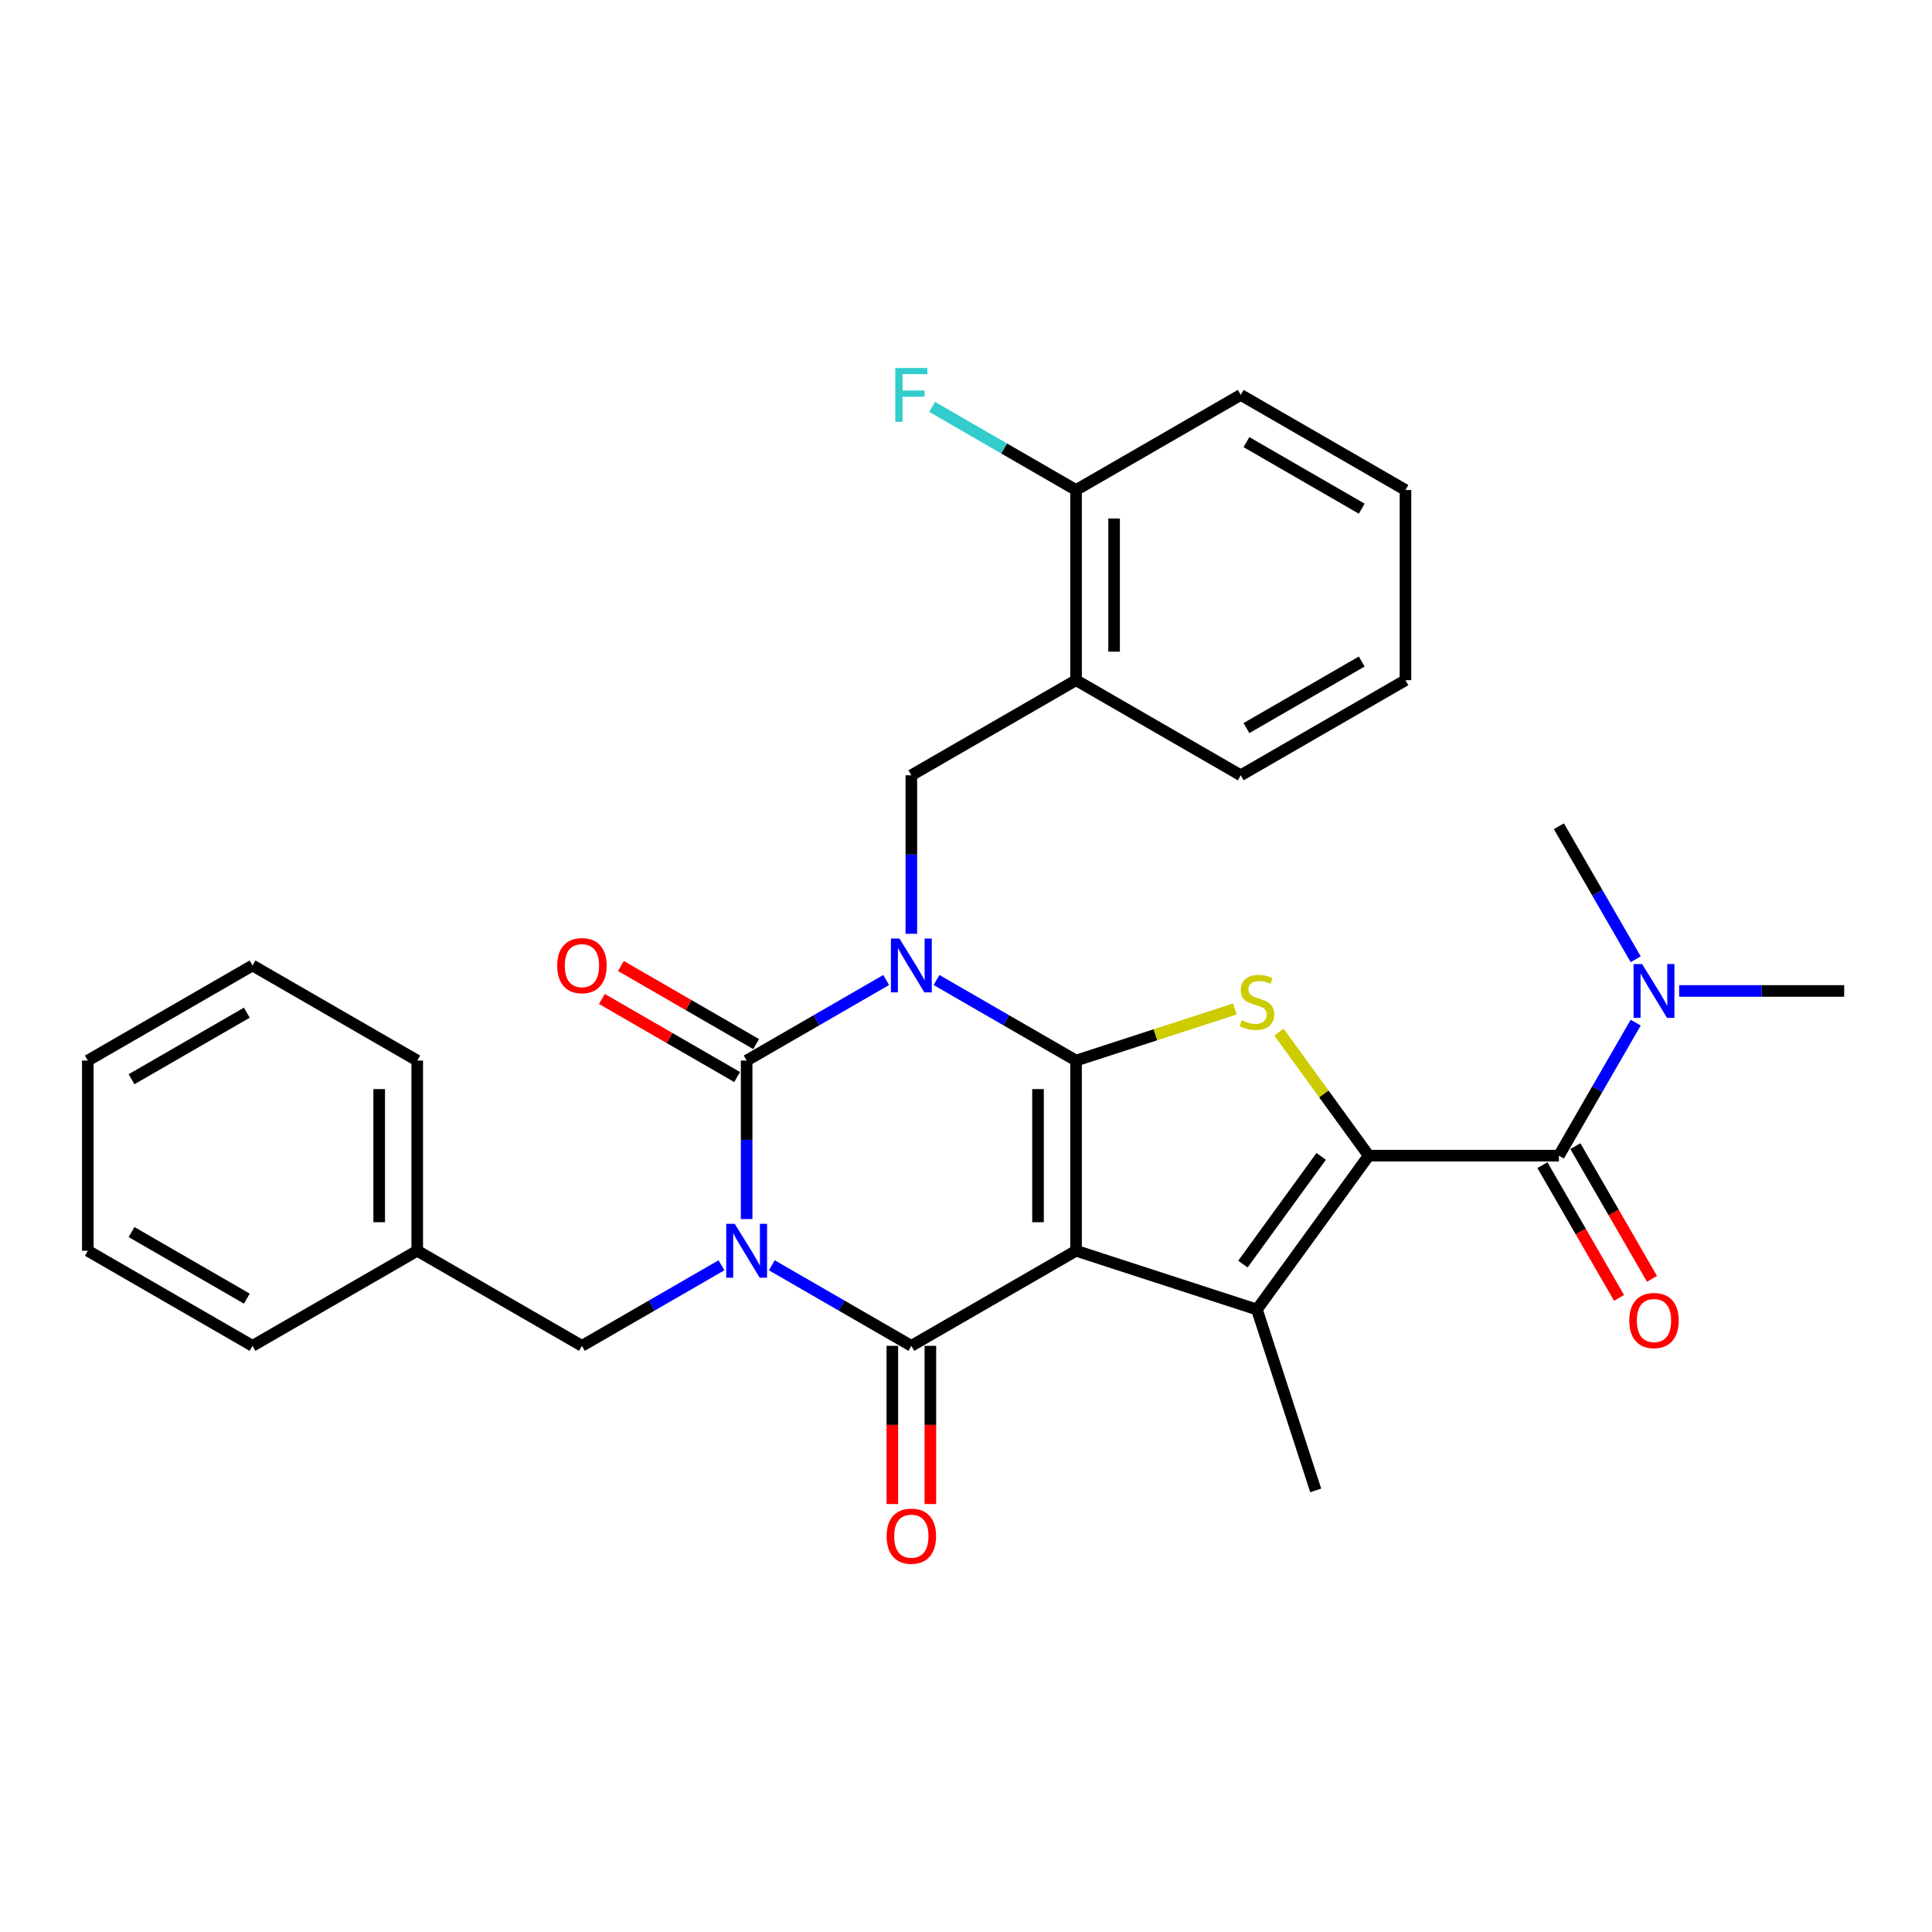 <?xml version='1.0' encoding='iso-8859-1'?>
<svg version='1.1' baseProfile='full'
              xmlns='http://www.w3.org/2000/svg'
                      xmlns:rdkit='http://www.rdkit.org/xml'
                      xmlns:xlink='http://www.w3.org/1999/xlink'
                  xml:space='preserve'
width='1000px' height='1000px' viewBox='0 0 1000 1000'>
<!-- END OF HEADER -->
<rect style='opacity:1.0;fill:#FFFFFF;stroke:none' width='1000' height='1000' x='0' y='0'> </rect>
<path class='bond-1' d='M 484.745,507.252 L 520.854,528.1' style='fill:none;fill-rule:evenodd;stroke:#0000FF;stroke-width:6px;stroke-linecap:butt;stroke-linejoin:miter;stroke-opacity:1' />
<path class='bond-1' d='M 520.854,528.1 L 556.963,548.947' style='fill:none;fill-rule:evenodd;stroke:#000000;stroke-width:6px;stroke-linecap:butt;stroke-linejoin:miter;stroke-opacity:1' />
<path class='bond-3' d='M 458.678,507.252 L 422.569,528.1' style='fill:none;fill-rule:evenodd;stroke:#0000FF;stroke-width:6px;stroke-linecap:butt;stroke-linejoin:miter;stroke-opacity:1' />
<path class='bond-3' d='M 422.569,528.1 L 386.46,548.947' style='fill:none;fill-rule:evenodd;stroke:#000000;stroke-width:6px;stroke-linecap:butt;stroke-linejoin:miter;stroke-opacity:1' />
<path class='bond-9' d='M 471.711,483.327 L 471.711,442.307' style='fill:none;fill-rule:evenodd;stroke:#0000FF;stroke-width:6px;stroke-linecap:butt;stroke-linejoin:miter;stroke-opacity:1' />
<path class='bond-9' d='M 471.711,442.307 L 471.711,401.287' style='fill:none;fill-rule:evenodd;stroke:#000000;stroke-width:6px;stroke-linecap:butt;stroke-linejoin:miter;stroke-opacity:1' />
<path class='bond-0' d='M 556.963,647.387 L 556.963,548.947' style='fill:none;fill-rule:evenodd;stroke:#000000;stroke-width:6px;stroke-linecap:butt;stroke-linejoin:miter;stroke-opacity:1' />
<path class='bond-0' d='M 537.275,632.621 L 537.275,563.713' style='fill:none;fill-rule:evenodd;stroke:#000000;stroke-width:6px;stroke-linecap:butt;stroke-linejoin:miter;stroke-opacity:1' />
<path class='bond-6' d='M 556.963,647.387 L 650.585,677.807' style='fill:none;fill-rule:evenodd;stroke:#000000;stroke-width:6px;stroke-linecap:butt;stroke-linejoin:miter;stroke-opacity:1' />
<path class='bond-31' d='M 556.963,647.387 L 471.711,696.607' style='fill:none;fill-rule:evenodd;stroke:#000000;stroke-width:6px;stroke-linecap:butt;stroke-linejoin:miter;stroke-opacity:1' />
<path class='bond-7' d='M 556.963,548.947 L 598.074,535.589' style='fill:none;fill-rule:evenodd;stroke:#000000;stroke-width:6px;stroke-linecap:butt;stroke-linejoin:miter;stroke-opacity:1' />
<path class='bond-7' d='M 598.074,535.589 L 639.185,522.231' style='fill:none;fill-rule:evenodd;stroke:#CCCC00;stroke-width:6px;stroke-linecap:butt;stroke-linejoin:miter;stroke-opacity:1' />
<path class='bond-2' d='M 386.46,630.987 L 386.46,589.967' style='fill:none;fill-rule:evenodd;stroke:#0000FF;stroke-width:6px;stroke-linecap:butt;stroke-linejoin:miter;stroke-opacity:1' />
<path class='bond-2' d='M 386.46,589.967 L 386.46,548.947' style='fill:none;fill-rule:evenodd;stroke:#000000;stroke-width:6px;stroke-linecap:butt;stroke-linejoin:miter;stroke-opacity:1' />
<path class='bond-4' d='M 399.493,654.912 L 435.602,675.759' style='fill:none;fill-rule:evenodd;stroke:#0000FF;stroke-width:6px;stroke-linecap:butt;stroke-linejoin:miter;stroke-opacity:1' />
<path class='bond-4' d='M 435.602,675.759 L 471.711,696.607' style='fill:none;fill-rule:evenodd;stroke:#000000;stroke-width:6px;stroke-linecap:butt;stroke-linejoin:miter;stroke-opacity:1' />
<path class='bond-11' d='M 373.427,654.912 L 337.318,675.759' style='fill:none;fill-rule:evenodd;stroke:#0000FF;stroke-width:6px;stroke-linecap:butt;stroke-linejoin:miter;stroke-opacity:1' />
<path class='bond-11' d='M 337.318,675.759 L 301.209,696.607' style='fill:none;fill-rule:evenodd;stroke:#000000;stroke-width:6px;stroke-linecap:butt;stroke-linejoin:miter;stroke-opacity:1' />
<path class='bond-12' d='M 391.382,540.422 L 356.385,520.217' style='fill:none;fill-rule:evenodd;stroke:#000000;stroke-width:6px;stroke-linecap:butt;stroke-linejoin:miter;stroke-opacity:1' />
<path class='bond-12' d='M 356.385,520.217 L 321.389,500.011' style='fill:none;fill-rule:evenodd;stroke:#FF0000;stroke-width:6px;stroke-linecap:butt;stroke-linejoin:miter;stroke-opacity:1' />
<path class='bond-12' d='M 381.538,557.472 L 346.541,537.267' style='fill:none;fill-rule:evenodd;stroke:#000000;stroke-width:6px;stroke-linecap:butt;stroke-linejoin:miter;stroke-opacity:1' />
<path class='bond-12' d='M 346.541,537.267 L 311.545,517.062' style='fill:none;fill-rule:evenodd;stroke:#FF0000;stroke-width:6px;stroke-linecap:butt;stroke-linejoin:miter;stroke-opacity:1' />
<path class='bond-13' d='M 461.867,696.607 L 461.867,737.548' style='fill:none;fill-rule:evenodd;stroke:#000000;stroke-width:6px;stroke-linecap:butt;stroke-linejoin:miter;stroke-opacity:1' />
<path class='bond-13' d='M 461.867,737.548 L 461.867,778.489' style='fill:none;fill-rule:evenodd;stroke:#FF0000;stroke-width:6px;stroke-linecap:butt;stroke-linejoin:miter;stroke-opacity:1' />
<path class='bond-13' d='M 481.555,696.607 L 481.555,737.548' style='fill:none;fill-rule:evenodd;stroke:#000000;stroke-width:6px;stroke-linecap:butt;stroke-linejoin:miter;stroke-opacity:1' />
<path class='bond-13' d='M 481.555,737.548 L 481.555,778.489' style='fill:none;fill-rule:evenodd;stroke:#FF0000;stroke-width:6px;stroke-linecap:butt;stroke-linejoin:miter;stroke-opacity:1' />
<path class='bond-5' d='M 708.446,598.167 L 685.215,566.192' style='fill:none;fill-rule:evenodd;stroke:#000000;stroke-width:6px;stroke-linecap:butt;stroke-linejoin:miter;stroke-opacity:1' />
<path class='bond-5' d='M 685.215,566.192 L 661.984,534.217' style='fill:none;fill-rule:evenodd;stroke:#CCCC00;stroke-width:6px;stroke-linecap:butt;stroke-linejoin:miter;stroke-opacity:1' />
<path class='bond-8' d='M 708.446,598.167 L 806.886,598.167' style='fill:none;fill-rule:evenodd;stroke:#000000;stroke-width:6px;stroke-linecap:butt;stroke-linejoin:miter;stroke-opacity:1' />
<path class='bond-32' d='M 708.446,598.167 L 650.585,677.807' style='fill:none;fill-rule:evenodd;stroke:#000000;stroke-width:6px;stroke-linecap:butt;stroke-linejoin:miter;stroke-opacity:1' />
<path class='bond-32' d='M 683.839,598.541 L 643.336,654.288' style='fill:none;fill-rule:evenodd;stroke:#000000;stroke-width:6px;stroke-linecap:butt;stroke-linejoin:miter;stroke-opacity:1' />
<path class='bond-17' d='M 650.585,677.807 L 681.004,771.428' style='fill:none;fill-rule:evenodd;stroke:#000000;stroke-width:6px;stroke-linecap:butt;stroke-linejoin:miter;stroke-opacity:1' />
<path class='bond-14' d='M 806.886,598.167 L 826.761,563.741' style='fill:none;fill-rule:evenodd;stroke:#000000;stroke-width:6px;stroke-linecap:butt;stroke-linejoin:miter;stroke-opacity:1' />
<path class='bond-14' d='M 826.761,563.741 L 846.637,529.316' style='fill:none;fill-rule:evenodd;stroke:#0000FF;stroke-width:6px;stroke-linecap:butt;stroke-linejoin:miter;stroke-opacity:1' />
<path class='bond-15' d='M 798.361,603.089 L 818.191,637.436' style='fill:none;fill-rule:evenodd;stroke:#000000;stroke-width:6px;stroke-linecap:butt;stroke-linejoin:miter;stroke-opacity:1' />
<path class='bond-15' d='M 818.191,637.436 L 838.021,671.783' style='fill:none;fill-rule:evenodd;stroke:#FF0000;stroke-width:6px;stroke-linecap:butt;stroke-linejoin:miter;stroke-opacity:1' />
<path class='bond-15' d='M 815.411,593.245 L 835.241,627.592' style='fill:none;fill-rule:evenodd;stroke:#000000;stroke-width:6px;stroke-linecap:butt;stroke-linejoin:miter;stroke-opacity:1' />
<path class='bond-15' d='M 835.241,627.592 L 855.071,661.939' style='fill:none;fill-rule:evenodd;stroke:#FF0000;stroke-width:6px;stroke-linecap:butt;stroke-linejoin:miter;stroke-opacity:1' />
<path class='bond-10' d='M 471.711,401.287 L 556.963,352.068' style='fill:none;fill-rule:evenodd;stroke:#000000;stroke-width:6px;stroke-linecap:butt;stroke-linejoin:miter;stroke-opacity:1' />
<path class='bond-16' d='M 556.963,352.068 L 556.963,253.628' style='fill:none;fill-rule:evenodd;stroke:#000000;stroke-width:6px;stroke-linecap:butt;stroke-linejoin:miter;stroke-opacity:1' />
<path class='bond-16' d='M 576.651,337.302 L 576.651,268.394' style='fill:none;fill-rule:evenodd;stroke:#000000;stroke-width:6px;stroke-linecap:butt;stroke-linejoin:miter;stroke-opacity:1' />
<path class='bond-20' d='M 556.963,352.068 L 642.214,401.287' style='fill:none;fill-rule:evenodd;stroke:#000000;stroke-width:6px;stroke-linecap:butt;stroke-linejoin:miter;stroke-opacity:1' />
<path class='bond-19' d='M 301.209,696.607 L 215.957,647.387' style='fill:none;fill-rule:evenodd;stroke:#000000;stroke-width:6px;stroke-linecap:butt;stroke-linejoin:miter;stroke-opacity:1' />
<path class='bond-21' d='M 869.139,512.916 L 911.842,512.916' style='fill:none;fill-rule:evenodd;stroke:#0000FF;stroke-width:6px;stroke-linecap:butt;stroke-linejoin:miter;stroke-opacity:1' />
<path class='bond-21' d='M 911.842,512.916 L 954.545,512.916' style='fill:none;fill-rule:evenodd;stroke:#000000;stroke-width:6px;stroke-linecap:butt;stroke-linejoin:miter;stroke-opacity:1' />
<path class='bond-22' d='M 846.637,496.516 L 826.761,462.09' style='fill:none;fill-rule:evenodd;stroke:#0000FF;stroke-width:6px;stroke-linecap:butt;stroke-linejoin:miter;stroke-opacity:1' />
<path class='bond-22' d='M 826.761,462.09 L 806.886,427.664' style='fill:none;fill-rule:evenodd;stroke:#000000;stroke-width:6px;stroke-linecap:butt;stroke-linejoin:miter;stroke-opacity:1' />
<path class='bond-18' d='M 556.963,253.628 L 519.712,232.121' style='fill:none;fill-rule:evenodd;stroke:#000000;stroke-width:6px;stroke-linecap:butt;stroke-linejoin:miter;stroke-opacity:1' />
<path class='bond-18' d='M 519.712,232.121 L 482.461,210.614' style='fill:none;fill-rule:evenodd;stroke:#33CCCC;stroke-width:6px;stroke-linecap:butt;stroke-linejoin:miter;stroke-opacity:1' />
<path class='bond-23' d='M 556.963,253.628 L 642.214,204.408' style='fill:none;fill-rule:evenodd;stroke:#000000;stroke-width:6px;stroke-linecap:butt;stroke-linejoin:miter;stroke-opacity:1' />
<path class='bond-24' d='M 215.957,647.387 L 215.957,548.947' style='fill:none;fill-rule:evenodd;stroke:#000000;stroke-width:6px;stroke-linecap:butt;stroke-linejoin:miter;stroke-opacity:1' />
<path class='bond-24' d='M 196.269,632.621 L 196.269,563.713' style='fill:none;fill-rule:evenodd;stroke:#000000;stroke-width:6px;stroke-linecap:butt;stroke-linejoin:miter;stroke-opacity:1' />
<path class='bond-25' d='M 215.957,647.387 L 130.706,696.607' style='fill:none;fill-rule:evenodd;stroke:#000000;stroke-width:6px;stroke-linecap:butt;stroke-linejoin:miter;stroke-opacity:1' />
<path class='bond-26' d='M 642.214,401.287 L 727.465,352.068' style='fill:none;fill-rule:evenodd;stroke:#000000;stroke-width:6px;stroke-linecap:butt;stroke-linejoin:miter;stroke-opacity:1' />
<path class='bond-26' d='M 645.158,376.854 L 704.834,342.4' style='fill:none;fill-rule:evenodd;stroke:#000000;stroke-width:6px;stroke-linecap:butt;stroke-linejoin:miter;stroke-opacity:1' />
<path class='bond-33' d='M 642.214,204.408 L 727.465,253.628' style='fill:none;fill-rule:evenodd;stroke:#000000;stroke-width:6px;stroke-linecap:butt;stroke-linejoin:miter;stroke-opacity:1' />
<path class='bond-33' d='M 645.158,228.841 L 704.834,263.295' style='fill:none;fill-rule:evenodd;stroke:#000000;stroke-width:6px;stroke-linecap:butt;stroke-linejoin:miter;stroke-opacity:1' />
<path class='bond-29' d='M 215.957,548.947 L 130.706,499.727' style='fill:none;fill-rule:evenodd;stroke:#000000;stroke-width:6px;stroke-linecap:butt;stroke-linejoin:miter;stroke-opacity:1' />
<path class='bond-28' d='M 130.706,696.607 L 45.455,647.387' style='fill:none;fill-rule:evenodd;stroke:#000000;stroke-width:6px;stroke-linecap:butt;stroke-linejoin:miter;stroke-opacity:1' />
<path class='bond-28' d='M 127.762,672.174 L 68.086,637.72' style='fill:none;fill-rule:evenodd;stroke:#000000;stroke-width:6px;stroke-linecap:butt;stroke-linejoin:miter;stroke-opacity:1' />
<path class='bond-27' d='M 727.465,352.068 L 727.465,253.628' style='fill:none;fill-rule:evenodd;stroke:#000000;stroke-width:6px;stroke-linecap:butt;stroke-linejoin:miter;stroke-opacity:1' />
<path class='bond-30' d='M 45.455,647.387 L 45.455,548.947' style='fill:none;fill-rule:evenodd;stroke:#000000;stroke-width:6px;stroke-linecap:butt;stroke-linejoin:miter;stroke-opacity:1' />
<path class='bond-34' d='M 130.706,499.727 L 45.455,548.947' style='fill:none;fill-rule:evenodd;stroke:#000000;stroke-width:6px;stroke-linecap:butt;stroke-linejoin:miter;stroke-opacity:1' />
<path class='bond-34' d='M 127.762,524.161 L 68.086,558.614' style='fill:none;fill-rule:evenodd;stroke:#000000;stroke-width:6px;stroke-linecap:butt;stroke-linejoin:miter;stroke-opacity:1' />
<path  class='atom-0' d='M 465.549 485.788
L 474.684 500.554
Q 475.59 502.011, 477.047 504.649
Q 478.504 507.287, 478.582 507.445
L 478.582 485.788
L 482.284 485.788
L 482.284 513.666
L 478.464 513.666
L 468.66 497.522
Q 467.518 495.632, 466.297 493.467
Q 465.116 491.301, 464.762 490.631
L 464.762 513.666
L 461.139 513.666
L 461.139 485.788
L 465.549 485.788
' fill='#0000FF'/>
<path  class='atom-3' d='M 380.298 633.448
L 389.433 648.214
Q 390.339 649.671, 391.795 652.309
Q 393.252 654.947, 393.331 655.105
L 393.331 633.448
L 397.032 633.448
L 397.032 661.326
L 393.213 661.326
L 383.408 645.182
Q 382.266 643.292, 381.046 641.126
Q 379.865 638.961, 379.51 638.291
L 379.51 661.326
L 375.888 661.326
L 375.888 633.448
L 380.298 633.448
' fill='#0000FF'/>
<path  class='atom-8' d='M 642.709 528.096
Q 643.024 528.214, 644.324 528.765
Q 645.623 529.317, 647.041 529.671
Q 648.498 529.986, 649.915 529.986
Q 652.553 529.986, 654.089 528.726
Q 655.625 527.427, 655.625 525.182
Q 655.625 523.646, 654.837 522.701
Q 654.089 521.756, 652.908 521.245
Q 651.726 520.733, 649.758 520.142
Q 647.277 519.394, 645.781 518.685
Q 644.324 517.976, 643.261 516.48
Q 642.237 514.984, 642.237 512.464
Q 642.237 508.959, 644.599 506.794
Q 647.001 504.628, 651.726 504.628
Q 654.955 504.628, 658.617 506.164
L 657.712 509.196
Q 654.365 507.817, 651.845 507.817
Q 649.128 507.817, 647.631 508.959
Q 646.135 510.062, 646.174 511.991
Q 646.174 513.487, 646.923 514.393
Q 647.71 515.299, 648.813 515.811
Q 649.955 516.323, 651.845 516.913
Q 654.365 517.701, 655.861 518.488
Q 657.357 519.276, 658.42 520.89
Q 659.523 522.465, 659.523 525.182
Q 659.523 529.041, 656.924 531.128
Q 654.365 533.175, 650.073 533.175
Q 647.592 533.175, 645.702 532.624
Q 643.851 532.112, 641.646 531.207
L 642.709 528.096
' fill='#CCCC00'/>
<path  class='atom-13' d='M 288.411 499.806
Q 288.411 493.112, 291.719 489.371
Q 295.027 485.631, 301.209 485.631
Q 307.391 485.631, 310.698 489.371
Q 314.006 493.112, 314.006 499.806
Q 314.006 506.579, 310.659 510.438
Q 307.312 514.257, 301.209 514.257
Q 295.066 514.257, 291.719 510.438
Q 288.411 506.618, 288.411 499.806
M 301.209 511.107
Q 305.461 511.107, 307.745 508.272
Q 310.068 505.397, 310.068 499.806
Q 310.068 494.333, 307.745 491.576
Q 305.461 488.781, 301.209 488.781
Q 296.956 488.781, 294.633 491.537
Q 292.349 494.293, 292.349 499.806
Q 292.349 505.437, 294.633 508.272
Q 296.956 511.107, 301.209 511.107
' fill='#FF0000'/>
<path  class='atom-14' d='M 458.914 795.125
Q 458.914 788.431, 462.222 784.691
Q 465.529 780.95, 471.711 780.95
Q 477.893 780.95, 481.201 784.691
Q 484.509 788.431, 484.509 795.125
Q 484.509 801.898, 481.162 805.757
Q 477.815 809.576, 471.711 809.576
Q 465.569 809.576, 462.222 805.757
Q 458.914 801.937, 458.914 795.125
M 471.711 806.426
Q 475.964 806.426, 478.248 803.591
Q 480.571 800.717, 480.571 795.125
Q 480.571 789.652, 478.248 786.896
Q 475.964 784.1, 471.711 784.1
Q 467.459 784.1, 465.136 786.856
Q 462.852 789.613, 462.852 795.125
Q 462.852 800.756, 465.136 803.591
Q 467.459 806.426, 471.711 806.426
' fill='#FF0000'/>
<path  class='atom-15' d='M 849.943 498.977
L 859.079 513.743
Q 859.984 515.2, 861.441 517.838
Q 862.898 520.476, 862.977 520.633
L 862.977 498.977
L 866.678 498.977
L 866.678 526.855
L 862.859 526.855
L 853.054 510.711
Q 851.912 508.821, 850.691 506.655
Q 849.51 504.489, 849.156 503.82
L 849.156 526.855
L 845.533 526.855
L 845.533 498.977
L 849.943 498.977
' fill='#0000FF'/>
<path  class='atom-16' d='M 843.308 683.497
Q 843.308 676.803, 846.616 673.063
Q 849.924 669.322, 856.106 669.322
Q 862.288 669.322, 865.595 673.063
Q 868.903 676.803, 868.903 683.497
Q 868.903 690.27, 865.556 694.129
Q 862.209 697.948, 856.106 697.948
Q 849.963 697.948, 846.616 694.129
Q 843.308 690.309, 843.308 683.497
M 856.106 694.798
Q 860.358 694.798, 862.642 691.963
Q 864.965 689.089, 864.965 683.497
Q 864.965 678.024, 862.642 675.268
Q 860.358 672.472, 856.106 672.472
Q 851.853 672.472, 849.53 675.228
Q 847.246 677.985, 847.246 683.497
Q 847.246 689.128, 849.53 691.963
Q 851.853 694.798, 856.106 694.798
' fill='#FF0000'/>
<path  class='atom-19' d='M 463.423 190.469
L 480 190.469
L 480 193.658
L 467.163 193.658
L 467.163 202.124
L 478.582 202.124
L 478.582 205.353
L 467.163 205.353
L 467.163 218.347
L 463.423 218.347
L 463.423 190.469
' fill='#33CCCC'/>
</svg>
